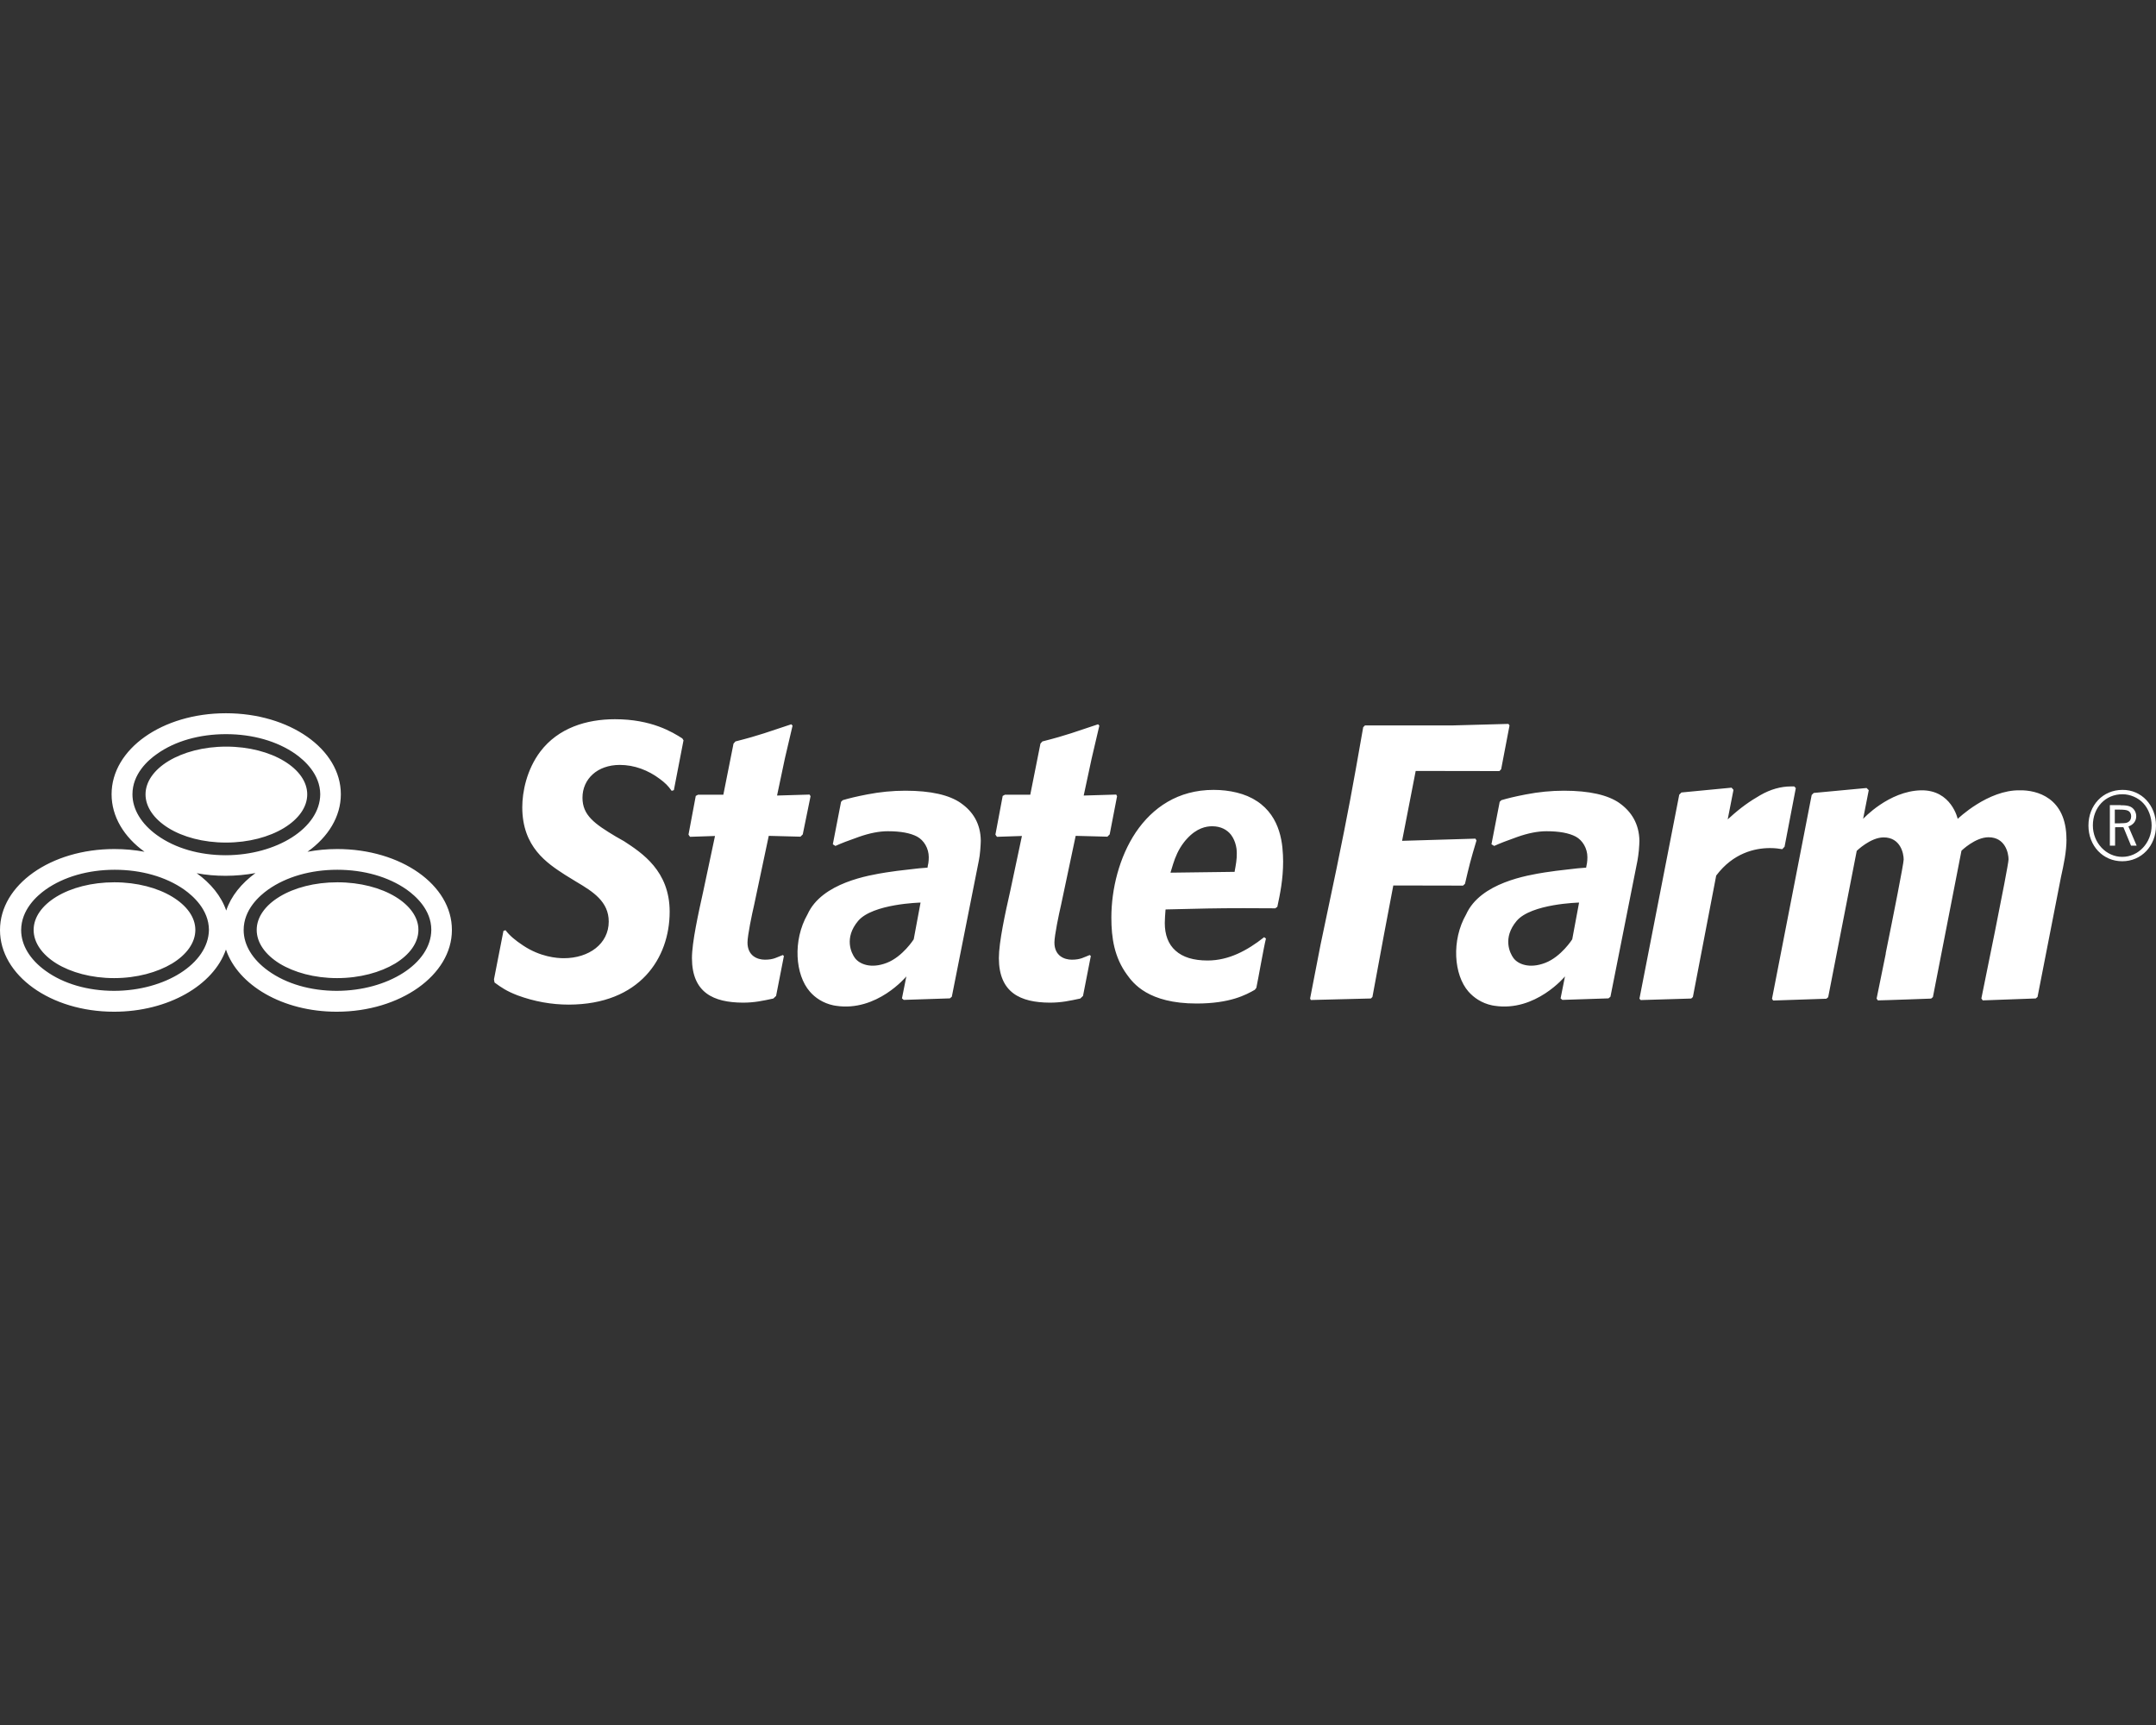 <?xml version="1.0" encoding="UTF-8"?><svg xmlns="http://www.w3.org/2000/svg" id="Layer_1" data-name="Layer 1" viewBox="0 0 780 624"><rect x="0" y="0" width="780" height="624" fill="#333333" stroke="none"/><defs><style> .cls-1 { fill: #fff; } </style></defs><path class="cls-1" d="M454.61,289.75l.2-.35-.2.35c-4.02-2.73-9.83-4.02-15.54-4.02-12.91,0-22.1,6.41-28.16,15.35-6.01,8.99-8.84,20.56-8.84,30.84,0,7.45,1.09,14.4,5.66,20.66,2.23,3.08,7.65,10.43,25.18,10.43,12.17,0,17.93-3.18,21.06-4.97l.55-.7c.6-2.68,2.68-14.75,3.48-17.83l-.65-.5c-6.16,4.87-12.86,8.44-20.46,8.44-5.12,0-8.99-1.19-11.62-3.58-2.63-2.33-3.87-5.76-3.87-9.98,0-1.59.15-2.98.25-4.57l.05-.35h.35c11.92-.3,17.98-.45,27.96-.45,3.28,0,6.95,0,11.37.05l.74-.55c.99-4.62,2.09-9.93,2.09-16.39-.05-5.86-.65-16.09-9.58-21.9ZM446.71,315.03l-.05.35-11.67.15-11.52.15.1-.4.05-.15c.25-.79.5-1.69.79-2.58.79-2.53,1.94-5.31,3.92-7.85.35-.45.7-.89,1.09-1.29,3.58-3.92,6.95-4.52,9.14-4.52,3.08,0,5.36,1.24,6.8,3.08.25.35.45.65.65.99.7,1.24,1.14,2.63,1.34,4.07.05.5.1,1.09.1,1.59.05,2.14-.35,4.32-.74,6.41ZM401.42,301.87l-.79.79-11.47-.3-5.31,25.08c-.74,3.13-2.38,10.98-2.38,13.51,0,2.38.89,3.97,2.14,4.92,1.24.94,2.78,1.29,4.17,1.29,3.18,0,4.32-.89,6.46-1.69l.4.35-2.83,14.45-.99.94c-3.92.84-6.85,1.49-11.03,1.49-10.68-.05-18.38-3.63-18.42-16.09,0-5.81,2.33-16.44,4.12-24.33l4.22-19.87-9.04.3-.55-.79,2.63-14,.84-.45h9.14l3.68-18.47.7-.79c9.19-2.33,11.82-3.48,20.16-6.21l.45.5-2.78,11.87-2.88,13.41,11.77-.35.3.6-2.68,13.86ZM543.11,278.23l-.65.7-30.29-.05-4.92,25.28,26.52-.79.4.65c-2.19,7.25-2.68,9.34-4.17,15.69l-.7.65-25.23-.05-3.33,17.53-4.22,22.8-.55.55-21.75.55-.25-.55,3.77-19.42,5.76-27.41c4.37-21.31,5.61-28.11,9.68-51.3l.65-.65h31.73l20.16-.55.4.55-3.03,15.84ZM585.97,290.55c-4.22-2.98-10.98-4.52-20.16-4.52-4.57,0-9.14.45-13.76,1.34-4.12.79-6.7,1.44-8.89,2.09l-.6.6-2.98,15.35.99.6c1.94-.89,4.77-1.99,8.44-3.28,3.82-1.34,7.3-2.04,10.48-2.04,4.62,0,8.14.65,10.58,1.94,2.48,1.34,4.22,4.27,4.22,7.45,0,.79-.05,1.49-.15,2.14-.1.6-.2,1.04-.25,1.29l-.05.35s-1.49.1-3.08.25c-1.04.1-2.38.25-3.92.45-2.53.25-5.46.65-8,1.04-6.11.99-23.24,3.68-28.41,15.15-5.41,9.44-4.47,21.9.84,27.96,1.89,2.14,4.72,4.17,8.54,4.97h0c.15.05.74.15.89.15,14.85,2.28,25.48-10.63,25.48-10.63l-1.59,7.95.65.55,16.69-.55.7-.6,9.78-49.27c.2-1.04.35-2.28.5-3.68.1-1.39.2-2.58.2-3.43-.1-6.26-2.98-10.63-7.15-13.61ZM568.79,339.81s-3.97,6.26-9.73,8.49c-5.76,2.23-9.93.45-11.52-1.74-1.29-1.74-4.02-7.25,1.14-13.41,5.26-6.26,22.6-6.65,22.6-6.65l-2.48,13.31ZM649.69,285.08l-4.07,21.21-.84.89c-1.14-.2-2.63-.4-4.42-.4-5.51,0-13.31,1.79-19.42,9.88l-.05.05-8.44,43.95-.6.55-18.28.55-.45-.5,14.4-73.8.79-.79,18.13-1.74.7.79-2.09,10.68.89-.79c3.77-3.43,7.15-5.81,10.88-7.95,3.72-2.14,7.45-3.18,11.17-3.18h1.14l.55.6ZM747.62,303.61c0,4.47-.99,9.09-1.99,13.61l-8.49,43.41-.65.55-19.17.7-.5-.7s9.83-47.92,9.83-50.31c0-2.19-1.14-8-7.25-8-4.82,0-9.78,4.87-9.78,4.87l-10.33,52.94-.65.55-8.24.3h0l-7.4.25-3.63.1-.2-.3-.25-.35s1.49-7.3,3.33-16.34h-.05c2.88-14.15,6.51-32.53,6.51-33.97,0-2.19-1.14-8-7.25-8-4.77,0-9.73,4.87-9.73,4.87l-10.33,52.94-.65.55-2.98.1-16.29.55-.4-.65,14.35-73.7.74-.74,19.12-1.79.79.79-2.04,10.38s9.24-10.08,20.96-10.33c10.98-.2,13.26,10.33,13.26,10.33,0,0,10.93-10.58,22.55-10.33,5.86-.1,16.79,2.48,16.79,17.73ZM347.69,290.55c-4.22-2.98-10.93-4.52-20.16-4.52-4.57,0-9.19.45-13.76,1.34-4.12.79-6.7,1.44-8.89,2.09l-.6.6-2.98,15.35.94.6c1.94-.89,4.77-1.99,8.49-3.28,3.82-1.34,7.3-2.04,10.48-2.04,4.62,0,8.14.65,10.58,1.94,2.48,1.34,4.22,4.27,4.22,7.45,0,.79-.05,1.49-.15,2.14-.15.6-.2,1.04-.25,1.29l-.05.35s-1.49.1-3.08.25c-1.04.1-2.38.25-3.92.45-2.53.25-5.46.65-8,1.04-6.11.99-23.24,3.68-28.41,15.15-5.41,9.44-4.47,21.9.84,27.96,1.84,2.14,4.72,4.17,8.54,4.97h0c.15.05.74.15.89.15,14.85,2.28,25.48-10.63,25.48-10.63l-1.59,7.95.65.55,16.69-.55.7-.6,9.78-49.27c.2-1.04.4-2.28.5-3.68.1-1.39.2-2.58.2-3.43-.05-6.26-2.88-10.63-7.15-13.61ZM330.55,339.81s-3.97,6.26-9.73,8.49c-5.76,2.23-9.88.45-11.52-1.74-1.29-1.74-4.02-7.25,1.14-13.41,5.26-6.26,22.6-6.65,22.6-6.65l-2.48,13.31ZM290.38,301.87l-.79.79-11.47-.3-5.31,25.08c-.74,3.13-2.38,10.98-2.38,13.51,0,2.38.89,3.97,2.14,4.92,1.24.94,2.78,1.29,4.17,1.29,3.18,0,4.32-.89,6.46-1.69l.4.35-2.83,14.45-.99.94c-3.92.84-6.85,1.49-11.03,1.49-10.68-.05-18.38-3.63-18.42-16.09,0-5.81,2.38-16.44,4.12-24.33l4.22-19.87-9.04.3-.55-.79,2.63-14,.84-.45h9.14l3.68-18.47.7-.79c9.19-2.33,11.82-3.48,20.21-6.21l.45.5-2.78,11.87-2.83,13.41,11.77-.35.35.6-2.83,13.86ZM247.27,267.85l-3.48,17.98-.79.25c-1.39-1.94-2.23-2.73-4.17-4.22-4.32-3.28-9.39-5.16-14.6-5.16-4.07,0-7.45,1.29-9.78,3.38-2.38,2.14-3.72,5.12-3.72,8.49,0,6.36,4.37,9.44,12.07,14.05l2.98,1.69c6.46,4.22,16.49,10.73,16.49,25.48,0,16.79-10.78,33.57-36.5,33.62-6.31,0-12.51-1.14-18.47-3.33-4.02-1.54-5.96-2.88-8.39-4.67l-.2-1.14,3.43-17.53.74-.25c1.54,1.99,3.48,3.63,6.41,5.56,6.21,4.12,12.17,4.57,14.7,4.57,9.09,0,16.24-5.21,16.24-13.26,0-7.2-5.71-10.83-11.67-14.35l-4.12-2.53c-6.51-4.22-15.49-10.03-15.49-24.48,0-5.56,1.59-13.56,6.51-20.11,6.51-8.59,16.74-11.72,27.02-11.72,13.26,0,20.81,4.67,24.38,6.95l.45.74ZM60.94,299.53c5.21,3.23,12.56,5.26,20.81,5.26s15.64-2.04,20.96-5.26c5.31-3.23,8.44-7.55,8.44-12.17s-3.13-8.89-8.39-12.07c-5.26-3.18-12.66-5.21-20.91-5.21s-15.59,2.04-20.86,5.21c-5.26,3.18-8.34,7.5-8.34,12.07s3.08,8.94,8.29,12.17ZM62.28,324.37c-5.26-3.18-12.66-5.21-20.91-5.21s-15.59,1.99-20.86,5.16c-5.26,3.18-8.34,7.45-8.34,12.07s3.08,8.94,8.29,12.17c5.21,3.18,12.56,5.26,20.81,5.26s15.64-2.09,20.96-5.26c5.31-3.23,8.44-7.55,8.44-12.17s-3.13-8.84-8.39-12.02ZM143.03,324.37c-5.26-3.18-12.66-5.21-20.96-5.21s-15.59,1.99-20.86,5.16c-5.26,3.18-8.34,7.45-8.34,12.07s3.08,8.94,8.29,12.17c5.21,3.18,12.56,5.26,20.81,5.26s15.64-2.09,20.96-5.26c5.31-3.23,8.44-7.55,8.44-12.17.05-4.52-3.08-8.84-8.34-12.02ZM122.02,307.13c-3.72,0-7.35.35-10.78.99,7.5-5.36,12.07-12.71,12.07-20.81,0-16.34-18.52-29.3-41.57-29.3s-41.37,12.96-41.37,29.3c0,8.14,4.52,15.49,11.92,20.81-3.48-.65-7.15-.99-10.93-.99C18.38,307.13,0,320.09,0,336.43s18.23,29.55,41.27,29.55c19.57,0,36.01-9.58,40.47-22.5,4.37,12.91,20.51,22.5,40.08,22.5,22.99,0,41.67-13.26,41.67-29.55.05-16.34-18.47-29.3-41.47-29.3ZM47.92,287.32c0-7.35,5.61-12.32,8.89-14.6,6.56-4.67,15.4-7.15,24.98-7.15s18.47,2.53,25.08,7.15c3.28,2.33,8.94,7.3,8.99,14.6-.1,12.27-15.84,22-34.17,22.05-9.54,0-18.33-2.53-24.88-7.25-5.66-4.07-8.89-9.34-8.89-14.8ZM41.37,358.43c-9.54,0-18.38-2.53-24.88-7.25-5.66-4.07-8.84-9.29-8.84-14.75.05-7.35,5.61-12.32,8.89-14.65,6.56-4.62,15.4-7.15,24.98-7.15s18.47,2.53,25.08,7.15c3.28,2.33,8.94,7.3,8.99,14.6-.2,12.27-15.94,22-34.22,22.05ZM81.84,329.38c-1.79-5.21-5.56-9.83-10.68-13.51,3.38.65,6.85.94,10.48.94s7.35-.35,10.78-.99c-5.07,3.72-8.84,8.34-10.58,13.56ZM121.92,358.43c-9.54,0-18.33-2.53-24.88-7.25-5.66-4.07-8.89-9.29-8.89-14.75,0-7.35,5.61-12.32,8.89-14.65,6.56-4.62,15.4-7.15,24.98-7.15s18.47,2.53,25.08,7.15c3.28,2.33,8.94,7.3,8.94,14.6-.1,12.27-15.84,22-34.12,22.05Z"/><path class="cls-1" d="M780,298.64c0,7.35-5.26,12.91-12.22,12.91s-12.22-5.56-12.22-12.91,5.21-12.91,12.32-12.91c6.85-.05,12.12,5.56,12.12,12.91M757.16,298.59c0,6.26,4.77,11.37,10.63,11.37s10.63-5.07,10.63-11.37c0-2.98-1.14-6.06-3.03-8.05-1.84-1.99-4.77-3.23-7.45-3.23-6.21-.05-10.78,4.77-10.78,11.27ZM767.19,291.29c1.54,0,2.28.1,3.13.35,1.54.5,2.53,1.99,2.53,3.63,0,1.74-1.09,3.13-2.83,3.68l2.98,6.95h-2.04l-2.73-6.61-.15-.05h-2.68l-.2.05v6.61h-1.89v-14.65h3.87v.05ZM767.09,297.8c1.79,0,2.48-.1,3.03-.55.6-.4.89-1.14.89-1.94,0-1.04-.5-1.84-1.39-2.14-.5-.2-1.34-.3-2.93-.3h-1.59v4.97h1.99v-.05Z"/></svg>